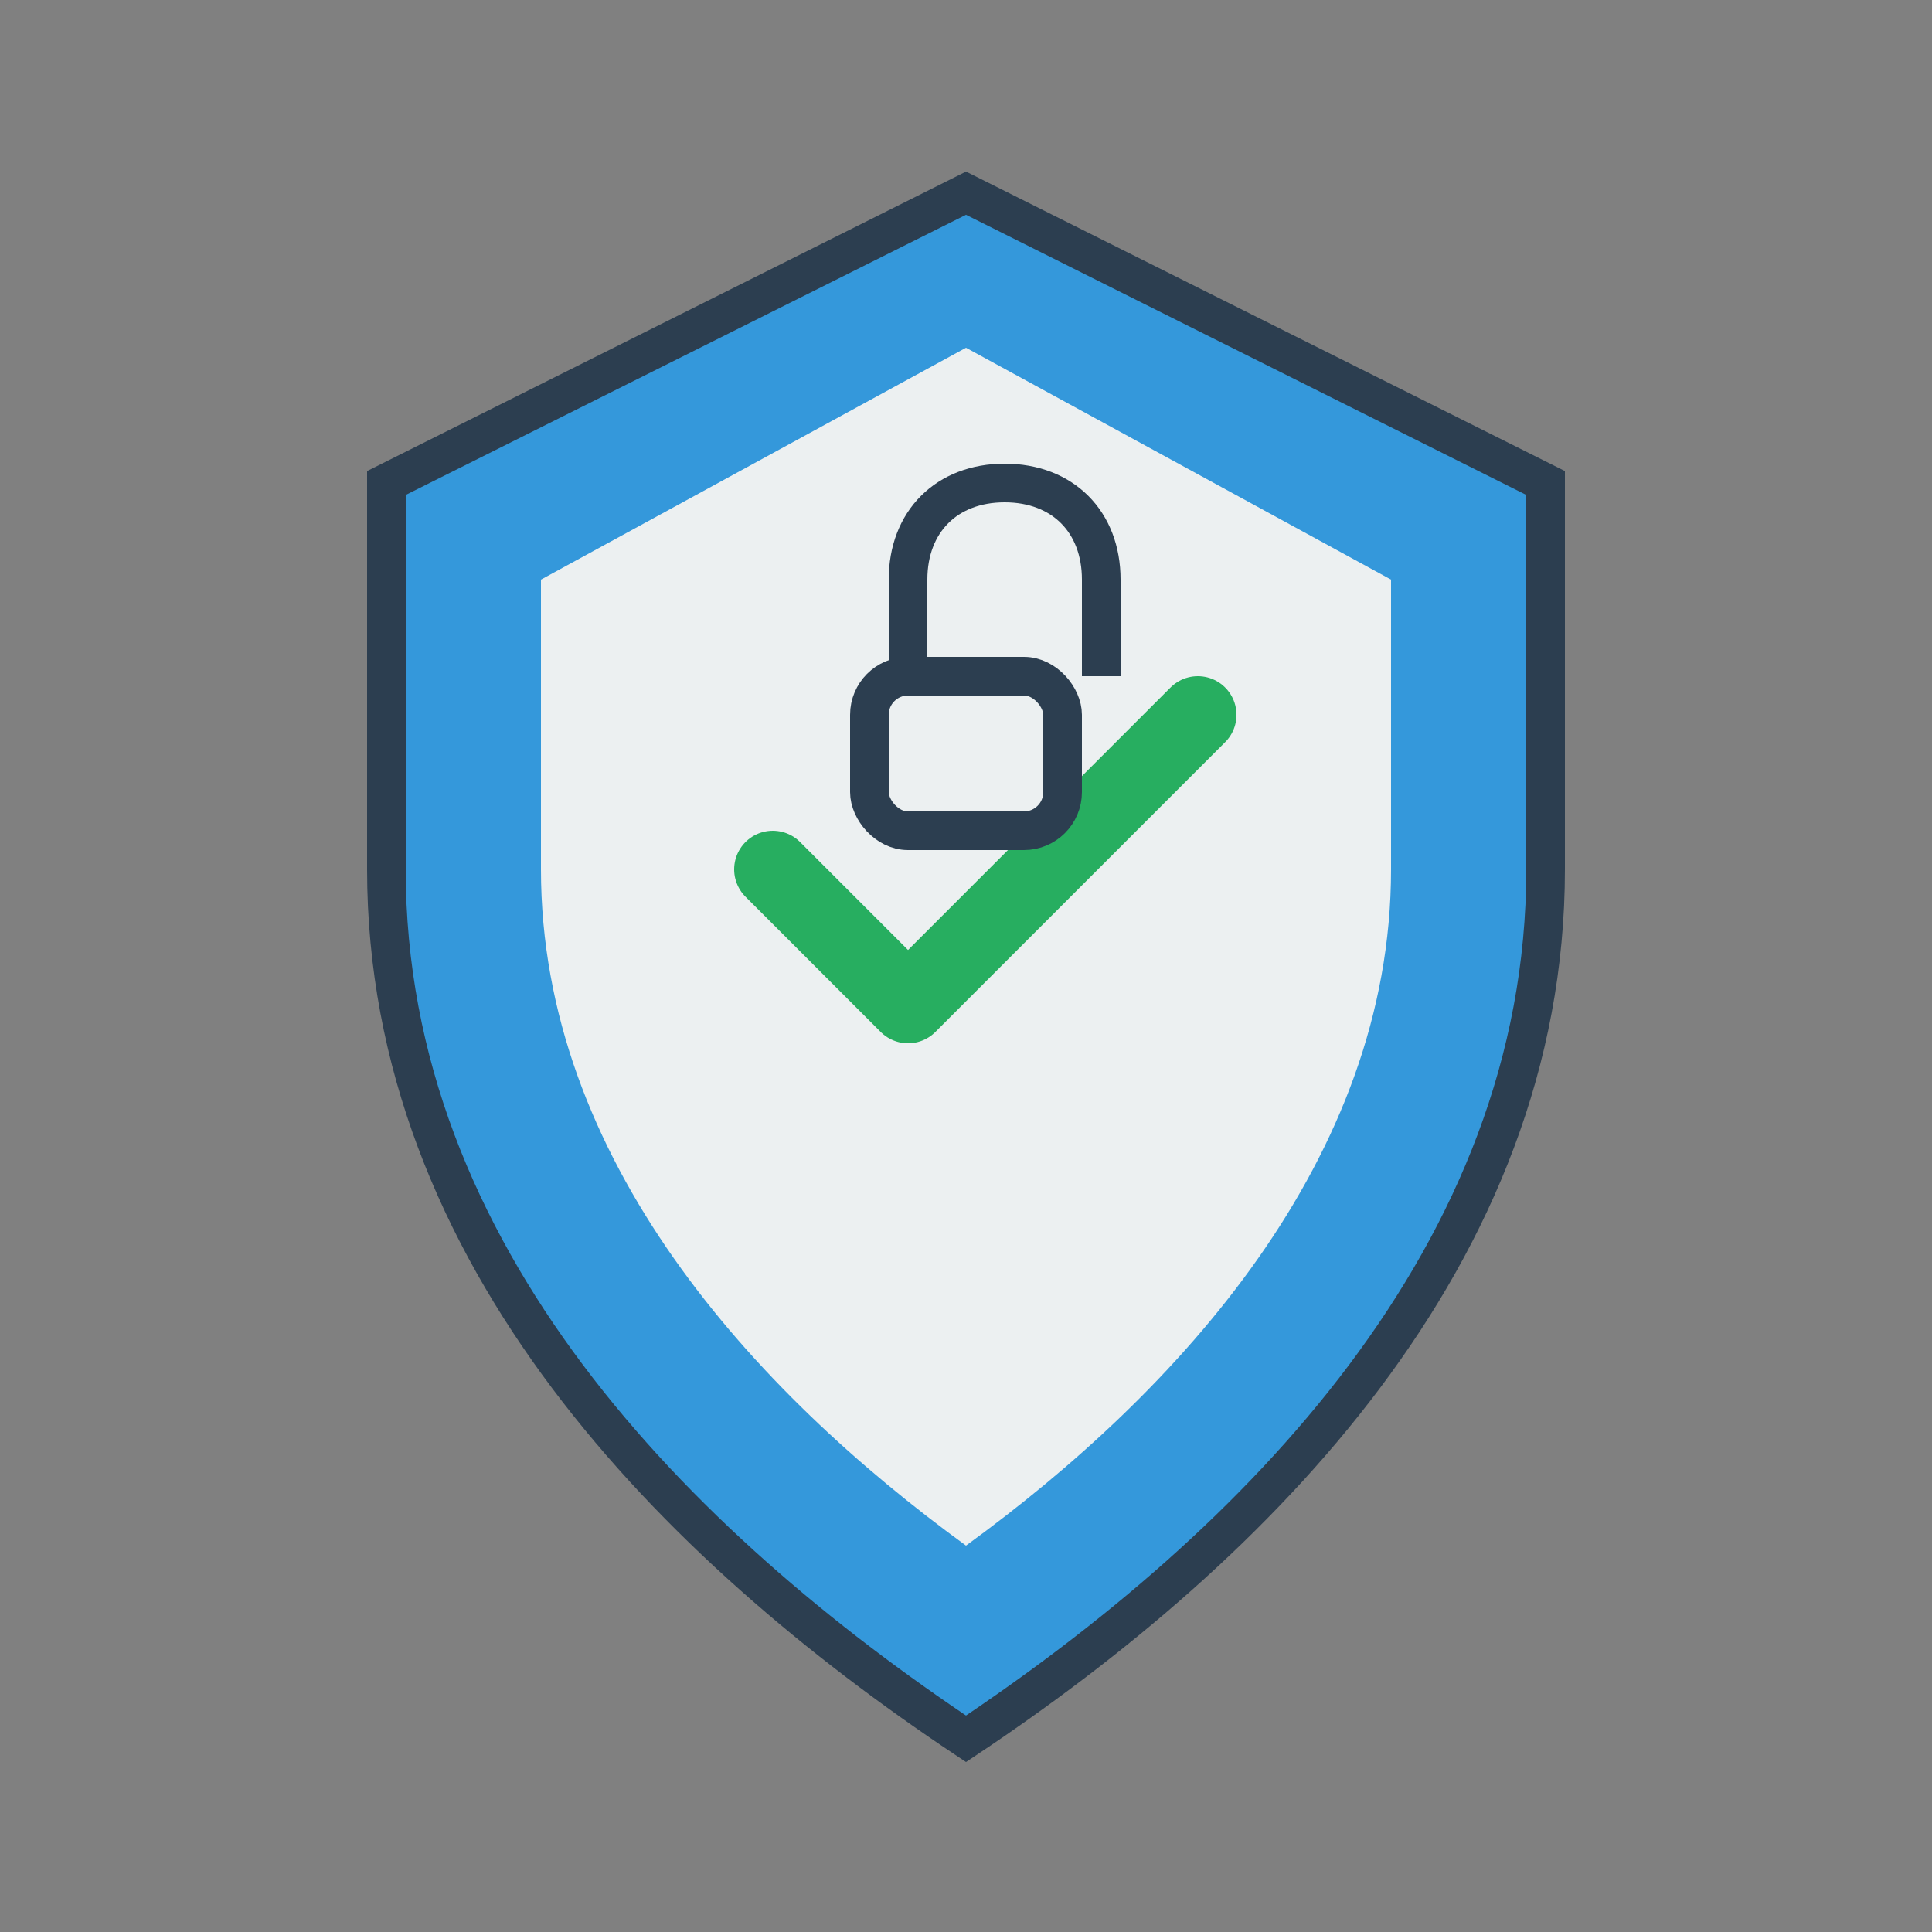 <svg width="100" height="100" viewBox="0 0 100 100" fill="none" xmlns="http://www.w3.org/2000/svg">
  <rect x="0" y="0" width="100" height="100" fill="#808080" stroke="none"/>
  <!-- Shield outline -->
  <path d="M50 10 L20 25 L20 45 C20 65, 35 80, 50 90 C65 80, 80 65, 80 45 L80 25 L50 10 Z" 
        fill="#3498db" stroke="#2c3e50" stroke-width="2"/>
  
  <!-- Inner shield -->
  <path d="M50 18 L28 30 L28 45 C28 60, 39 72, 50 80 C61 72, 72 60, 72 45 L72 30 L50 18 Z" 
        fill="#ecf0f1"/>
  
  <!-- Checkmark -->
  <path d="M40 45 L47 52 L62 37" stroke="#27ae60" stroke-width="4" 
        stroke-linecap="round" stroke-linejoin="round" fill="none"/>
  
  <!-- Lock symbol -->
  <rect x="45" y="35" width="10" height="8" rx="2" fill="none" stroke="#2c3e50" stroke-width="2"/>
  <path d="M47 35 L47 30 C47 27, 49 25, 52 25 C55 25, 57 27, 57 30 L57 35" 
        fill="none" stroke="#2c3e50" stroke-width="2"/>
</svg>
